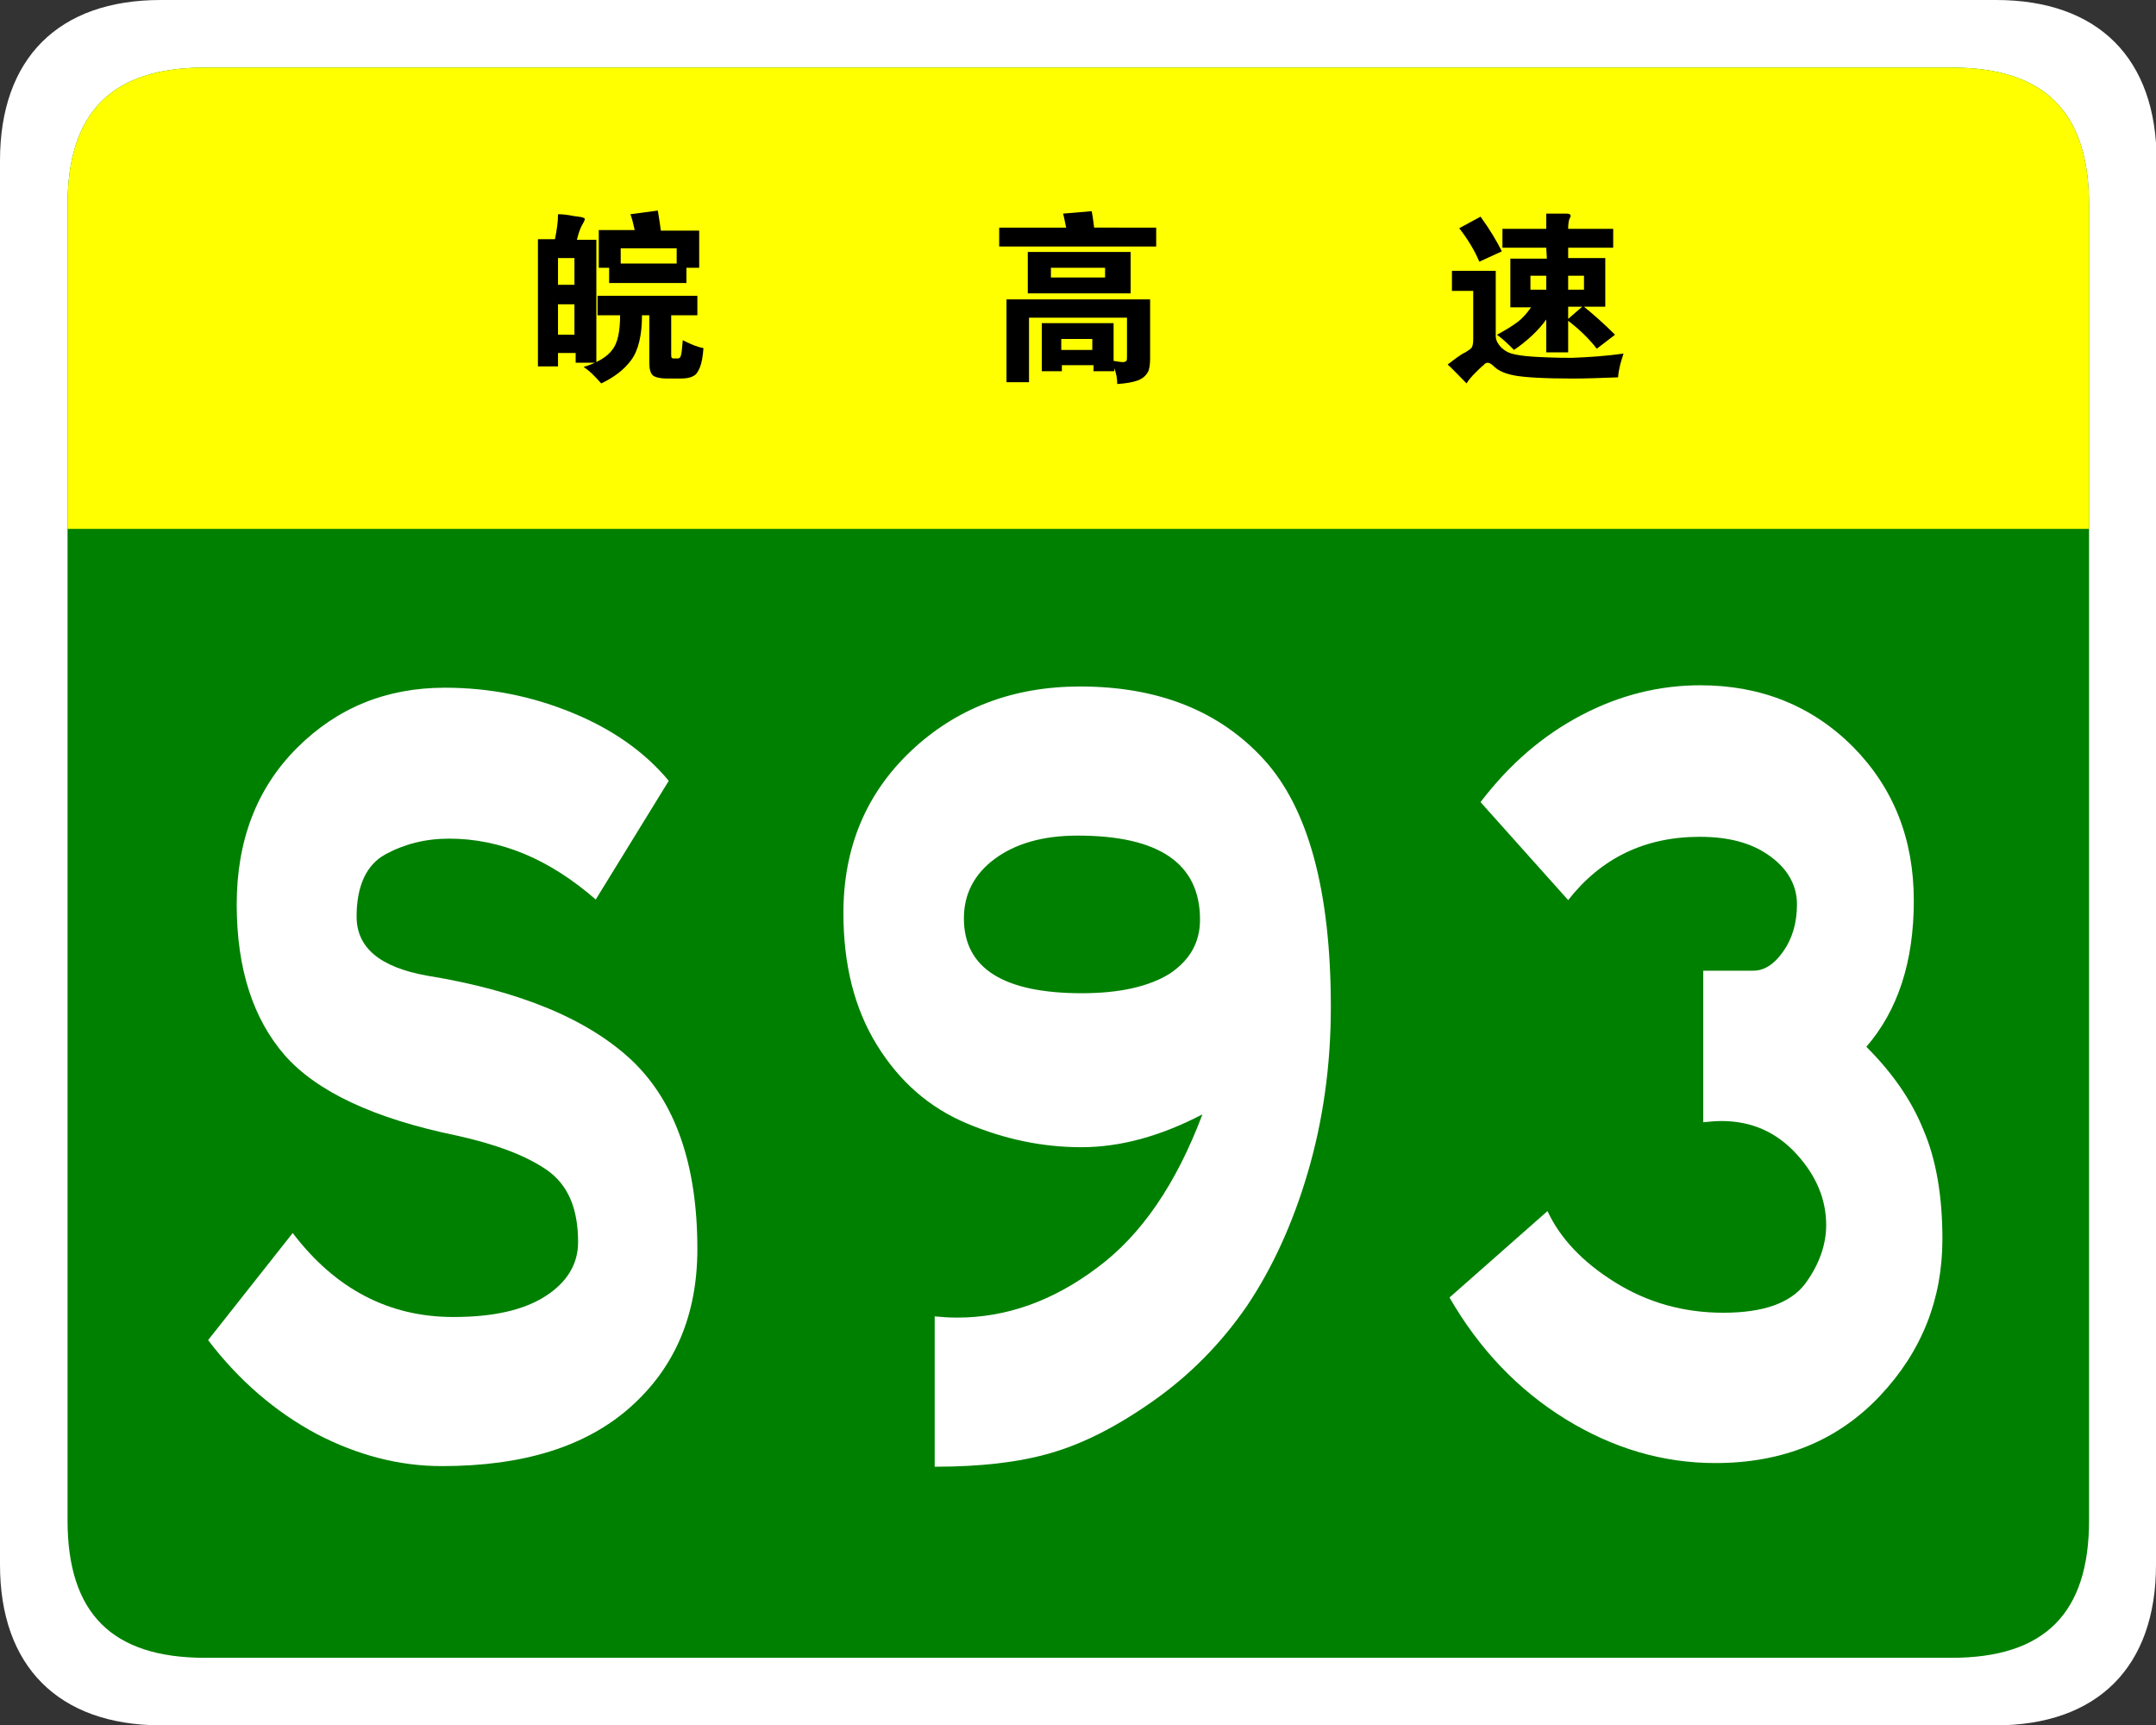 <?xml version="1.0" encoding="utf-8"?>
<!-- Generator: Adobe Illustrator 25.2.3, SVG Export Plug-In . SVG Version: 6.00 Build 0)  -->
<svg version="1.1" id="图层_1" xmlns="http://www.w3.org/2000/svg" xmlns:xlink="http://www.w3.org/1999/xlink" x="0px" y="0px"
	 viewBox="0 0 354.3 283.5" style="enable-background:new 0 0 354.3 283.5;" xml:space="preserve">
<rect x="0" y="0" width="354.3" height="283.5" fill="#333333" stroke="none"/>
<style type="text/css">
	.st0{fill:#FFFFFF;}
	.st1{fill:#008000;}
	.st2{fill:#FFFF00;}
</style>
<g>
	<path class="st0" d="M354.3,257.1c0,16.8-9.6,26.4-26.4,26.4l-301.6,0C9.6,283.4,0,273.8,0,257.1L0,26.4C0,9.6,9.6,0,26.4,0H328
		c16.8,0,26.4,9.6,26.4,26.4L354.3,257.1L354.3,257.1z"/>
	<path class="st1" d="M343.3,249.8c0,15.3-7.3,22.6-22.6,22.6l-287,0c-15.3,0-22.6-7.3-22.6-22.6l0-216.1c0-15.3,7.3-22.6,22.6-22.6
		h287c15.3,0,22.6,7.3,22.6,22.6V249.8z"/>
</g>
<path class="st0" d="M97.9,147.8c-7.7-6.7-15.7-10-24.1-10c-3.9,0-7.4,0.9-10.5,2.6c-3.1,1.7-4.7,5.2-4.7,10.2
	c0,5.1,3.8,8.3,11.5,9.7c15.4,2.5,26.6,7.2,33.8,14c7.1,6.8,10.7,17.1,10.7,30.9c0,10.9-3.7,19.5-11,26c-7.3,6.5-17.6,9.7-31,9.7
	c-7,0-13.9-1.8-20.6-5.3c-6.7-3.6-12.7-8.7-17.8-15.4l13.9-17.6c7,9.2,15.8,13.8,26.4,13.8c6.5,0,11.5-1.1,15.1-3.4
	c3.6-2.3,5.4-5.3,5.4-8.9c0-5.6-1.7-9.5-5.2-11.9c-3.5-2.4-8.4-4.2-14.7-5.6c-13.6-2.8-23-7.2-28.3-13.2c-5.2-6-7.9-14.2-7.9-24.8
	c0-10.5,3.3-19.1,9.9-25.7c6.6-6.6,14.7-9.9,24.3-9.9c7.4,0,14.3,1.4,20.9,4.1c6.6,2.7,11.9,6.4,15.9,11.2L97.9,147.8z"/>
<path class="st0" d="M197.6,183.1c-6.9,3.6-13.5,5.4-19.9,5.4s-12.6-1.3-18.8-3.9c-6.2-2.6-11.1-6.9-14.8-12.9
	c-3.7-6-5.5-13.2-5.5-21.7c0-10.7,3.7-19.6,11.1-26.6c7.4-7,16.7-10.6,27.8-10.6c12.8,0,22.9,4,30.2,12c7.3,8,11,21.6,11,40.7
	c0,9.6-1.3,18.7-3.8,27.2c-2.5,8.5-5.9,15.8-10,21.9c-4.2,6.1-9.3,11.3-15.4,15.6c-6.1,4.3-11.7,7.1-17,8.6
	c-5.2,1.5-11.5,2.2-18.9,2.2v-24.7c1.1,0.1,2.3,0.2,3.7,0.2c8,0,15.7-2.7,23-8.2C187.6,202.9,193.3,194.5,197.6,183.1z M177.8,163.2
	c6.2,0,11-1.1,14.4-3.2c3.3-2.2,5-5.1,5-8.9c0-9.2-6.7-13.8-20.1-13.8c-5.7,0-10.2,1.3-13.6,3.8c-3.4,2.5-5.1,5.8-5.1,9.8
	C158.4,159.1,164.9,163.2,177.8,163.2z"/>
<g>
	<path class="st2" d="M11.1,86.9V33.7c0-15.3,7.3-22.6,22.6-22.6h287c15.3,0,22.6,7.3,22.6,22.6v53.2H11.1z"/>
	<g>
		<path d="M175.2,37.4c-0.2-0.9-0.3-1.6-0.5-2.3l4.7-0.4c0.2,1,0.3,1.9,0.4,2.7H190v3.1h-25.8v-3.1H175.2z M174.5,60v1h-3.3v-7.9
			H183v6.2c0.7,0.1,1.2,0.2,1.5,0.2c0.3,0,0.5-0.1,0.6-0.2c0.1-0.1,0.1-0.4,0.1-0.8v-6.3h-16.1v10.6h-3.7V49.2H189v9.7
			c0,1-0.1,1.8-0.4,2.3s-0.8,1-1.6,1.3c-0.8,0.3-1.9,0.5-3.4,0.6c0-1-0.2-1.9-0.5-2.6v0.5h-3.4V60L174.5,60L174.5,60z M185.8,48.2
			h-16.9v-6.8h16.9V48.2z M181.6,45.6v-1.6h-8.9v1.6L181.6,45.6L181.6,45.6z M179.5,57.5v-1.8h-5.1v1.8H179.5z"/>
		<path d="M266.8,58.1c-0.4,1.2-0.8,2.5-0.9,3.9c-2.7,0.1-5.1,0.2-7.4,0.2c-4.8,0-8-0.2-9.6-0.5s-2.7-0.8-3.4-1.5
			c-0.4-0.4-0.8-0.6-1-0.6s-0.5,0.1-0.7,0.4c-0.3,0.2-0.8,0.7-1.4,1.3s-1.1,1.2-1.4,1.7c-1.2-1.2-2.2-2.3-3.1-3.1
			c1.3-1,2.2-1.7,2.9-2c0.6-0.4,1-0.6,1.1-0.9c0.1-0.2,0.2-0.6,0.2-1.2v-8h-3.5v-3.3h7.2v10.7c0,0.7,0.3,1.2,0.8,1.8
			c0.5,0.5,1.1,0.9,1.8,1.1s1.9,0.4,3.4,0.5c1.6,0.1,3.8,0.2,6.5,0.2C261.1,58.7,263.9,58.5,266.8,58.1z M246.8,41.3l-3.7,1.7
			c-0.8-1.9-1.9-3.7-3.3-5.5l3.5-1.9C244.9,37.8,246,39.7,246.8,41.3z M254.1,40.7h-7.2v-3.1h7.2v-2.5h3.3c0.5,0,0.7,0.1,0.7,0.4
			c0,0.1-0.1,0.3-0.2,0.5c-0.1,0.2-0.2,0.8-0.2,1.6h7.4v3.1h-7.4v1.7h6.1v8h-3.5c1.6,1.3,3.3,2.8,5.1,4.6l-3,2.3
			c-1.3-1.7-2.9-3.2-4.7-4.6v5.2h-3.6v-5.4c-1.3,1.8-3.1,3.5-5.3,5c-0.8-0.8-1.7-1.7-2.8-2.5c1.5-0.8,2.6-1.5,3.4-2.1
			s1.5-1.4,2.2-2.4h-3.4v-8h6L254.1,40.7L254.1,40.7z M254.1,47.6v-2.3h-2.6v2.3H254.1z M257.7,45.3v2.3h2.6v-2.3H257.7z
			 M257.7,50.4v2l2.3-2H257.7z"/>
		<g>
			<path d="M91.7,58v2.2h-3.3V39.3h2.8c0.3-1.5,0.5-2.8,0.5-4.1c0.8,0,1.6,0.1,2.6,0.3c0.9,0.1,1.5,0.2,1.6,0.3
				c0.1,0,0.2,0.1,0.2,0.2s-0.1,0.4-0.4,0.9c-0.3,0.5-0.6,1.3-0.9,2.5h3.2v20.2h-3.4V58L91.7,58L91.7,58z M91.7,46.8h2.7v-4.4h-2.7
				V46.8z M94.4,50h-2.7v5h2.7V50z M110.3,51.8v6.4c0,0.3,0,0.5,0.1,0.6c0.1,0.1,0.2,0.1,0.5,0.1h0.5c0.3,0,0.4-0.2,0.5-0.5
				c0.1-0.3,0.2-1.2,0.3-2.5c1.2,0.6,2.3,1.1,3.4,1.3c-0.1,1.4-0.3,2.5-0.6,3.2c-0.3,0.7-0.6,1.2-1.1,1.4c-0.5,0.3-1.2,0.4-2.2,0.4
				h-2.1c-1.1,0-1.9-0.2-2.3-0.5c-0.4-0.4-0.6-1-0.6-2.1v-7.8h-1.2c0,3.3-0.6,5.8-1.8,7.4c-1.2,1.6-2.8,2.8-4.9,3.8
				c-0.9-1-1.8-2-2.9-2.7c2.3-0.7,3.9-1.7,4.7-2.8c0.9-1.1,1.3-3,1.3-5.7h-3.7v-3.2h16.4v3.2L110.3,51.8L110.3,51.8z M104.3,37.8
				c-0.2-0.9-0.4-1.8-0.7-2.6l4.5-0.6c0.2,1.3,0.4,2.4,0.5,3.3h6.3V44h-2.1v2.5h-12.7V44h-1.7v-6.2H104.3z M111.2,43.3v-2.5H102v2.5
				H111.2z"/>
		</g>
	</g>
</g>
<path class="st0" d="M306.7,172c4.2,4.2,7.4,8.7,9.4,13.7c2.1,4.9,3.1,10.9,3.1,17.9c0,9.9-3.4,18.5-10.3,25.8
	c-6.9,7.3-15.9,11-27,11c-8.6,0-16.8-2.4-24.6-7.2c-7.8-4.8-14.2-11.5-19.1-20l16.1-14.2c2.1,4.5,5.8,8.4,11.1,11.7
	c5.3,3.3,11.2,5,17.8,5c6.6,0,11-1.6,13.4-4.7c2.3-3.1,3.5-6.4,3.5-9.7c0-4.2-1.6-8.1-4.9-11.7c-3.3-3.6-7.4-5.4-12.3-5.4
	c-1,0-2,0.1-3,0.2v-24.9h8.2c1.8,0,3.4-1,4.9-3.1c1.5-2.1,2.3-4.7,2.3-7.8s-1.5-5.8-4.4-7.9c-3-2.2-6.8-3.2-11.6-3.2
	c-9,0-16.2,3.5-21.6,10.4l-14.4-16.1c4.8-6.3,10.3-11,16.6-14.3c6.3-3.3,12.8-4.9,19.5-4.9c10,0,18.4,3.4,25.1,10.1
	c6.7,6.8,10,15.2,10,25.3C314.5,158,311.9,166,306.7,172z"/>
</svg>
